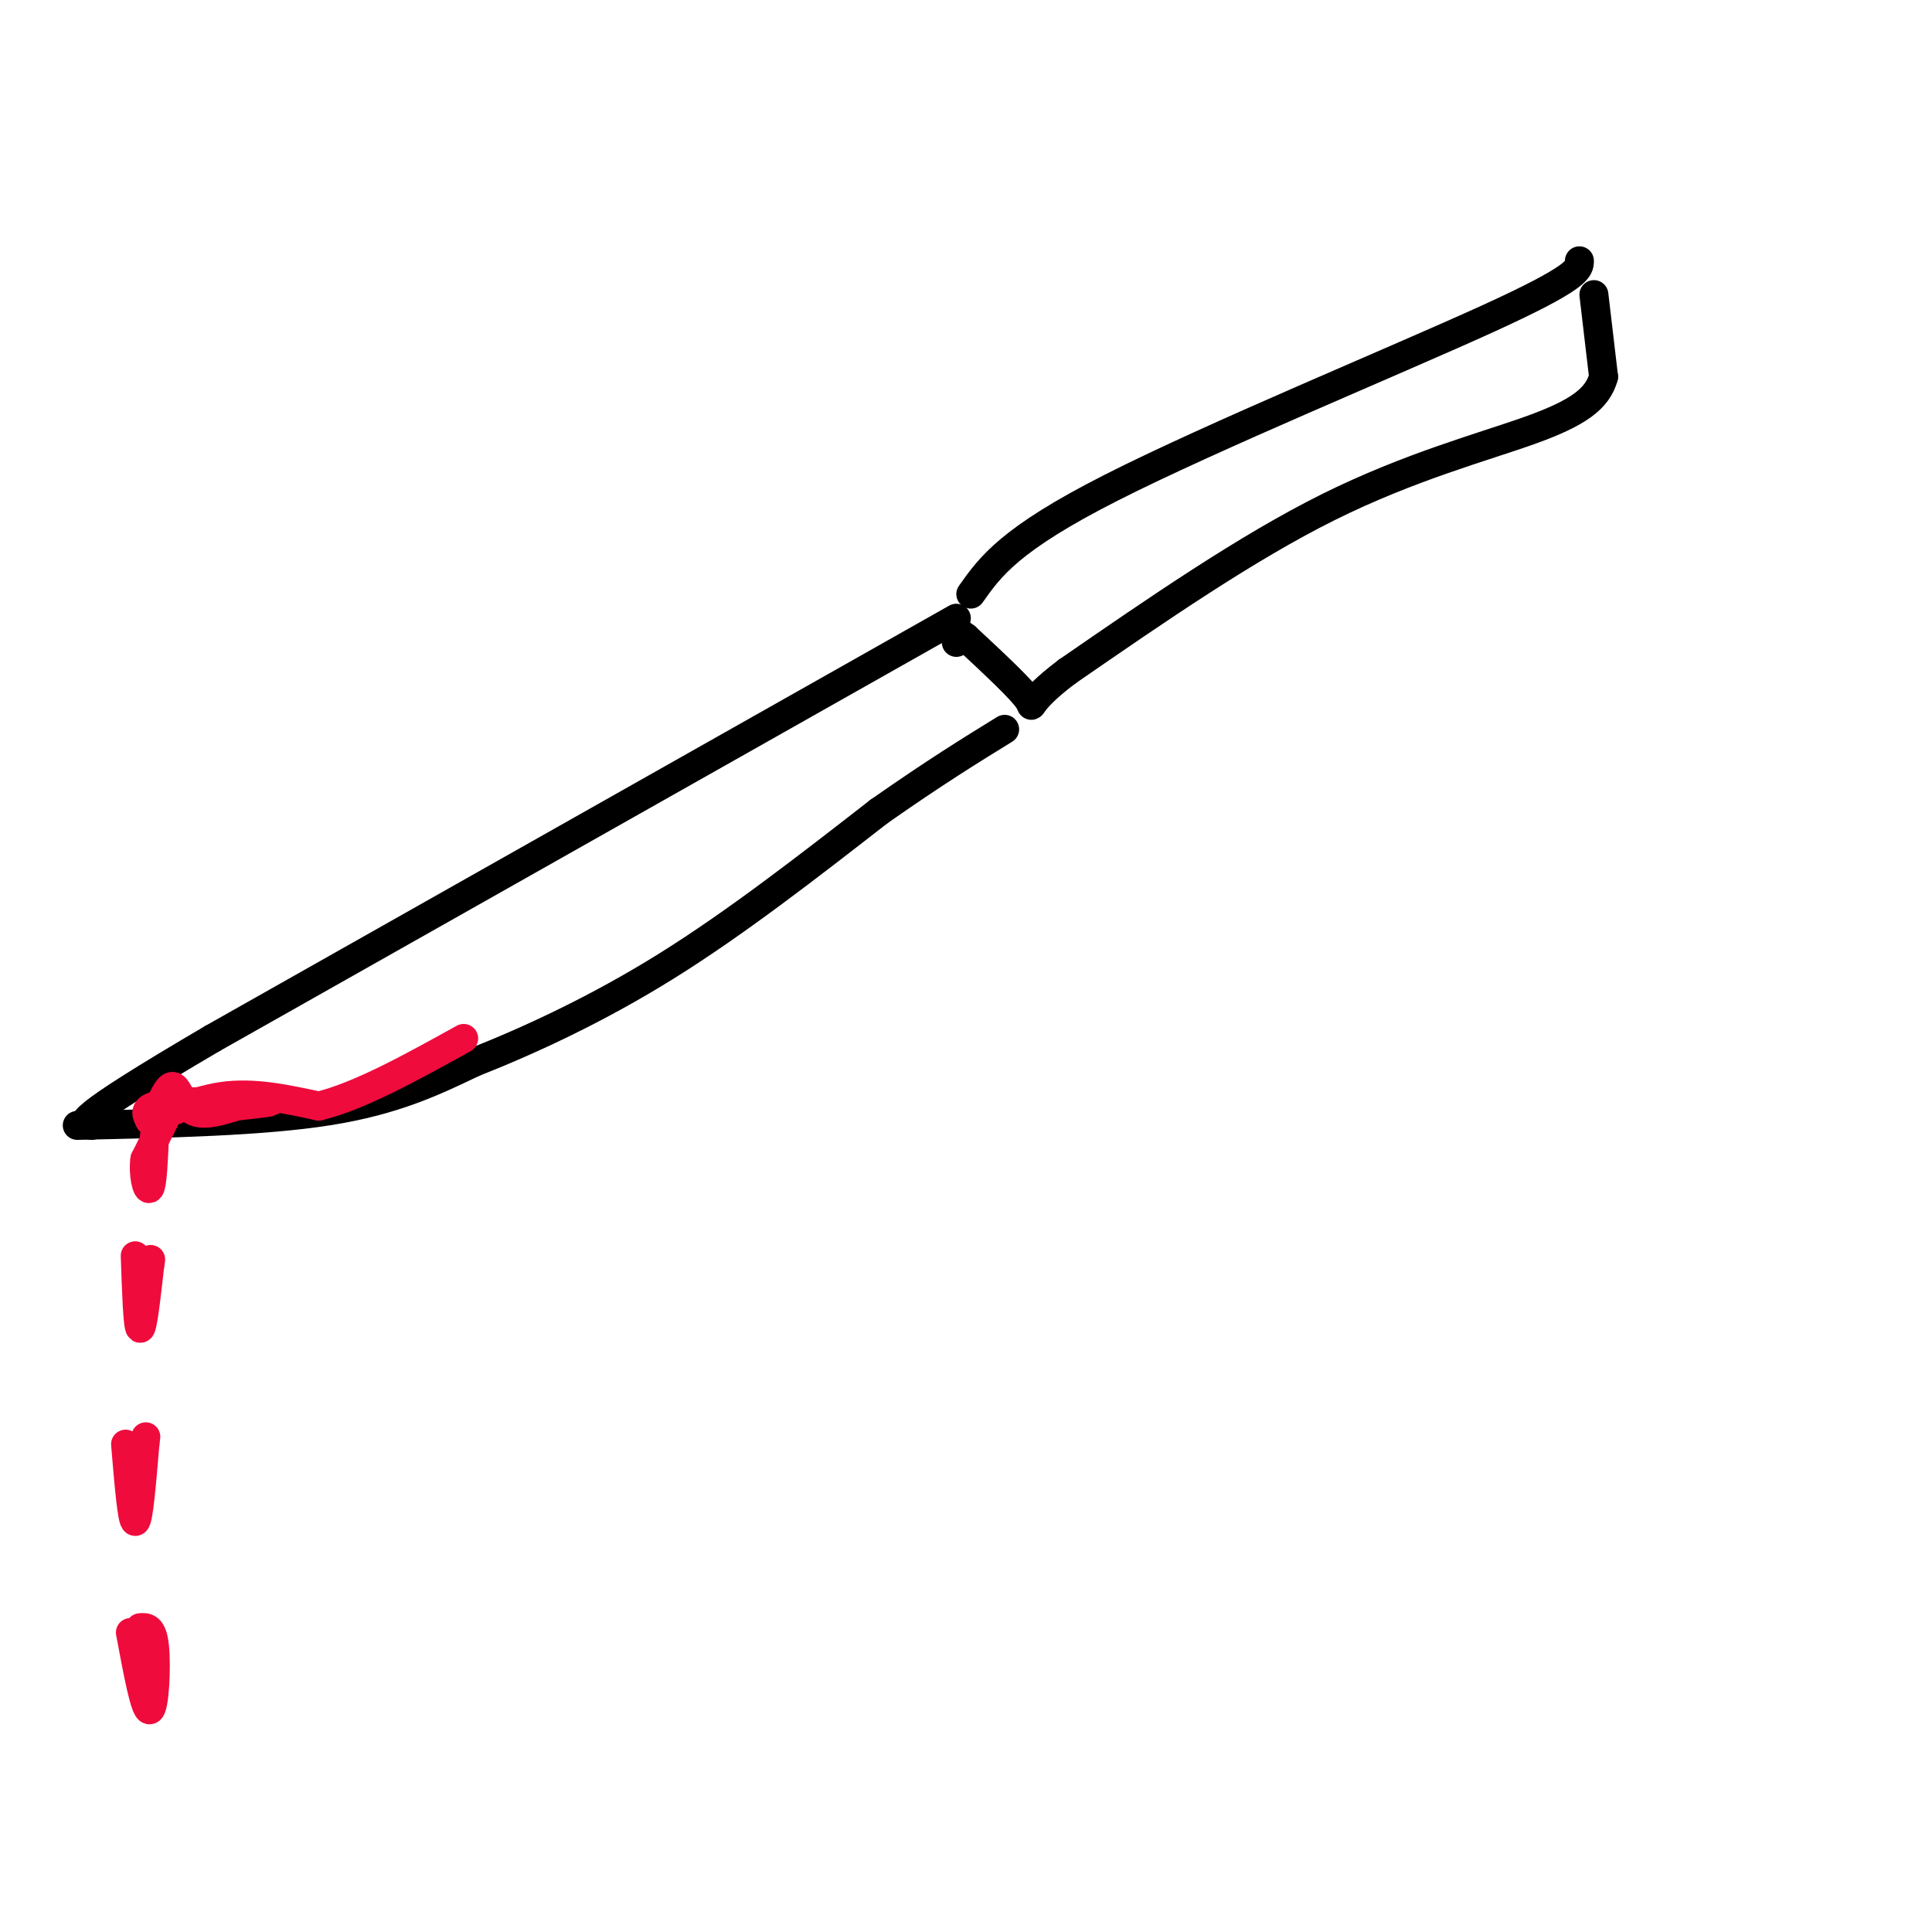 <svg viewBox='0 0 400 400' version='1.1' xmlns='http://www.w3.org/2000/svg' xmlns:xlink='http://www.w3.org/1999/xlink'><g fill='none' stroke='rgb(0,0,0)' stroke-width='6' stroke-linecap='round' stroke-linejoin='round'><path d='M327,54c0.000,1.667 0.000,3.333 -19,12c-19.000,8.667 -57.000,24.333 -78,35c-21.000,10.667 -25.000,16.333 -29,22'/><path d='M330,61c0.000,0.000 2.000,17.000 2,17'/><path d='M332,78c-1.226,4.571 -5.292,7.500 -15,11c-9.708,3.500 -25.060,7.571 -42,16c-16.940,8.429 -35.470,21.214 -54,34'/><path d='M221,139c-9.600,7.200 -6.600,8.200 -8,6c-1.400,-2.200 -7.200,-7.600 -13,-13'/><path d='M200,132c-2.500,-2.000 -2.250,-0.500 -2,1'/><path d='M198,128c0.000,0.000 -154.000,87.000 -154,87'/><path d='M44,215c-29.833,17.500 -27.417,17.750 -25,18'/><path d='M16,233c19.167,-0.417 38.333,-0.833 52,-3c13.667,-2.167 21.833,-6.083 30,-10'/><path d='M98,220c11.600,-4.578 25.600,-11.022 40,-20c14.400,-8.978 29.200,-20.489 44,-32'/><path d='M182,168c11.667,-8.167 18.833,-12.583 26,-17'/></g>
<g fill='none' stroke='rgb(240,11,61)' stroke-width='6' stroke-linecap='round' stroke-linejoin='round'><path d='M33,229c1.022,-2.267 2.044,-4.533 3,-4c0.956,0.533 1.844,3.867 4,5c2.156,1.133 5.578,0.067 9,-1'/><path d='M49,229c3.489,-0.378 7.711,-0.822 7,-1c-0.711,-0.178 -6.356,-0.089 -12,0'/><path d='M44,228c-4.489,0.089 -9.711,0.311 -12,1c-2.289,0.689 -1.644,1.844 -1,3'/><path d='M31,232c2.289,-0.733 8.511,-4.067 15,-5c6.489,-0.933 13.244,0.533 20,2'/><path d='M66,229c8.333,-2.000 19.167,-8.000 30,-14'/><path d='M34,232c0.000,0.000 -4.000,8.000 -4,8'/><path d='M30,240c-0.444,3.067 0.444,6.733 1,6c0.556,-0.733 0.778,-5.867 1,-11'/><path d='M28,260c0.250,7.333 0.500,14.667 1,15c0.500,0.333 1.250,-6.333 2,-13'/><path d='M31,262c0.333,-2.167 0.167,-1.083 0,0'/><path d='M26,299c0.667,8.000 1.333,16.000 2,16c0.667,0.000 1.333,-8.000 2,-16'/><path d='M30,299c0.333,-2.667 0.167,-1.333 0,0'/><path d='M27,338c1.511,8.111 3.022,16.222 4,16c0.978,-0.222 1.422,-8.778 1,-13c-0.422,-4.222 -1.711,-4.111 -3,-4'/></g>
</svg>